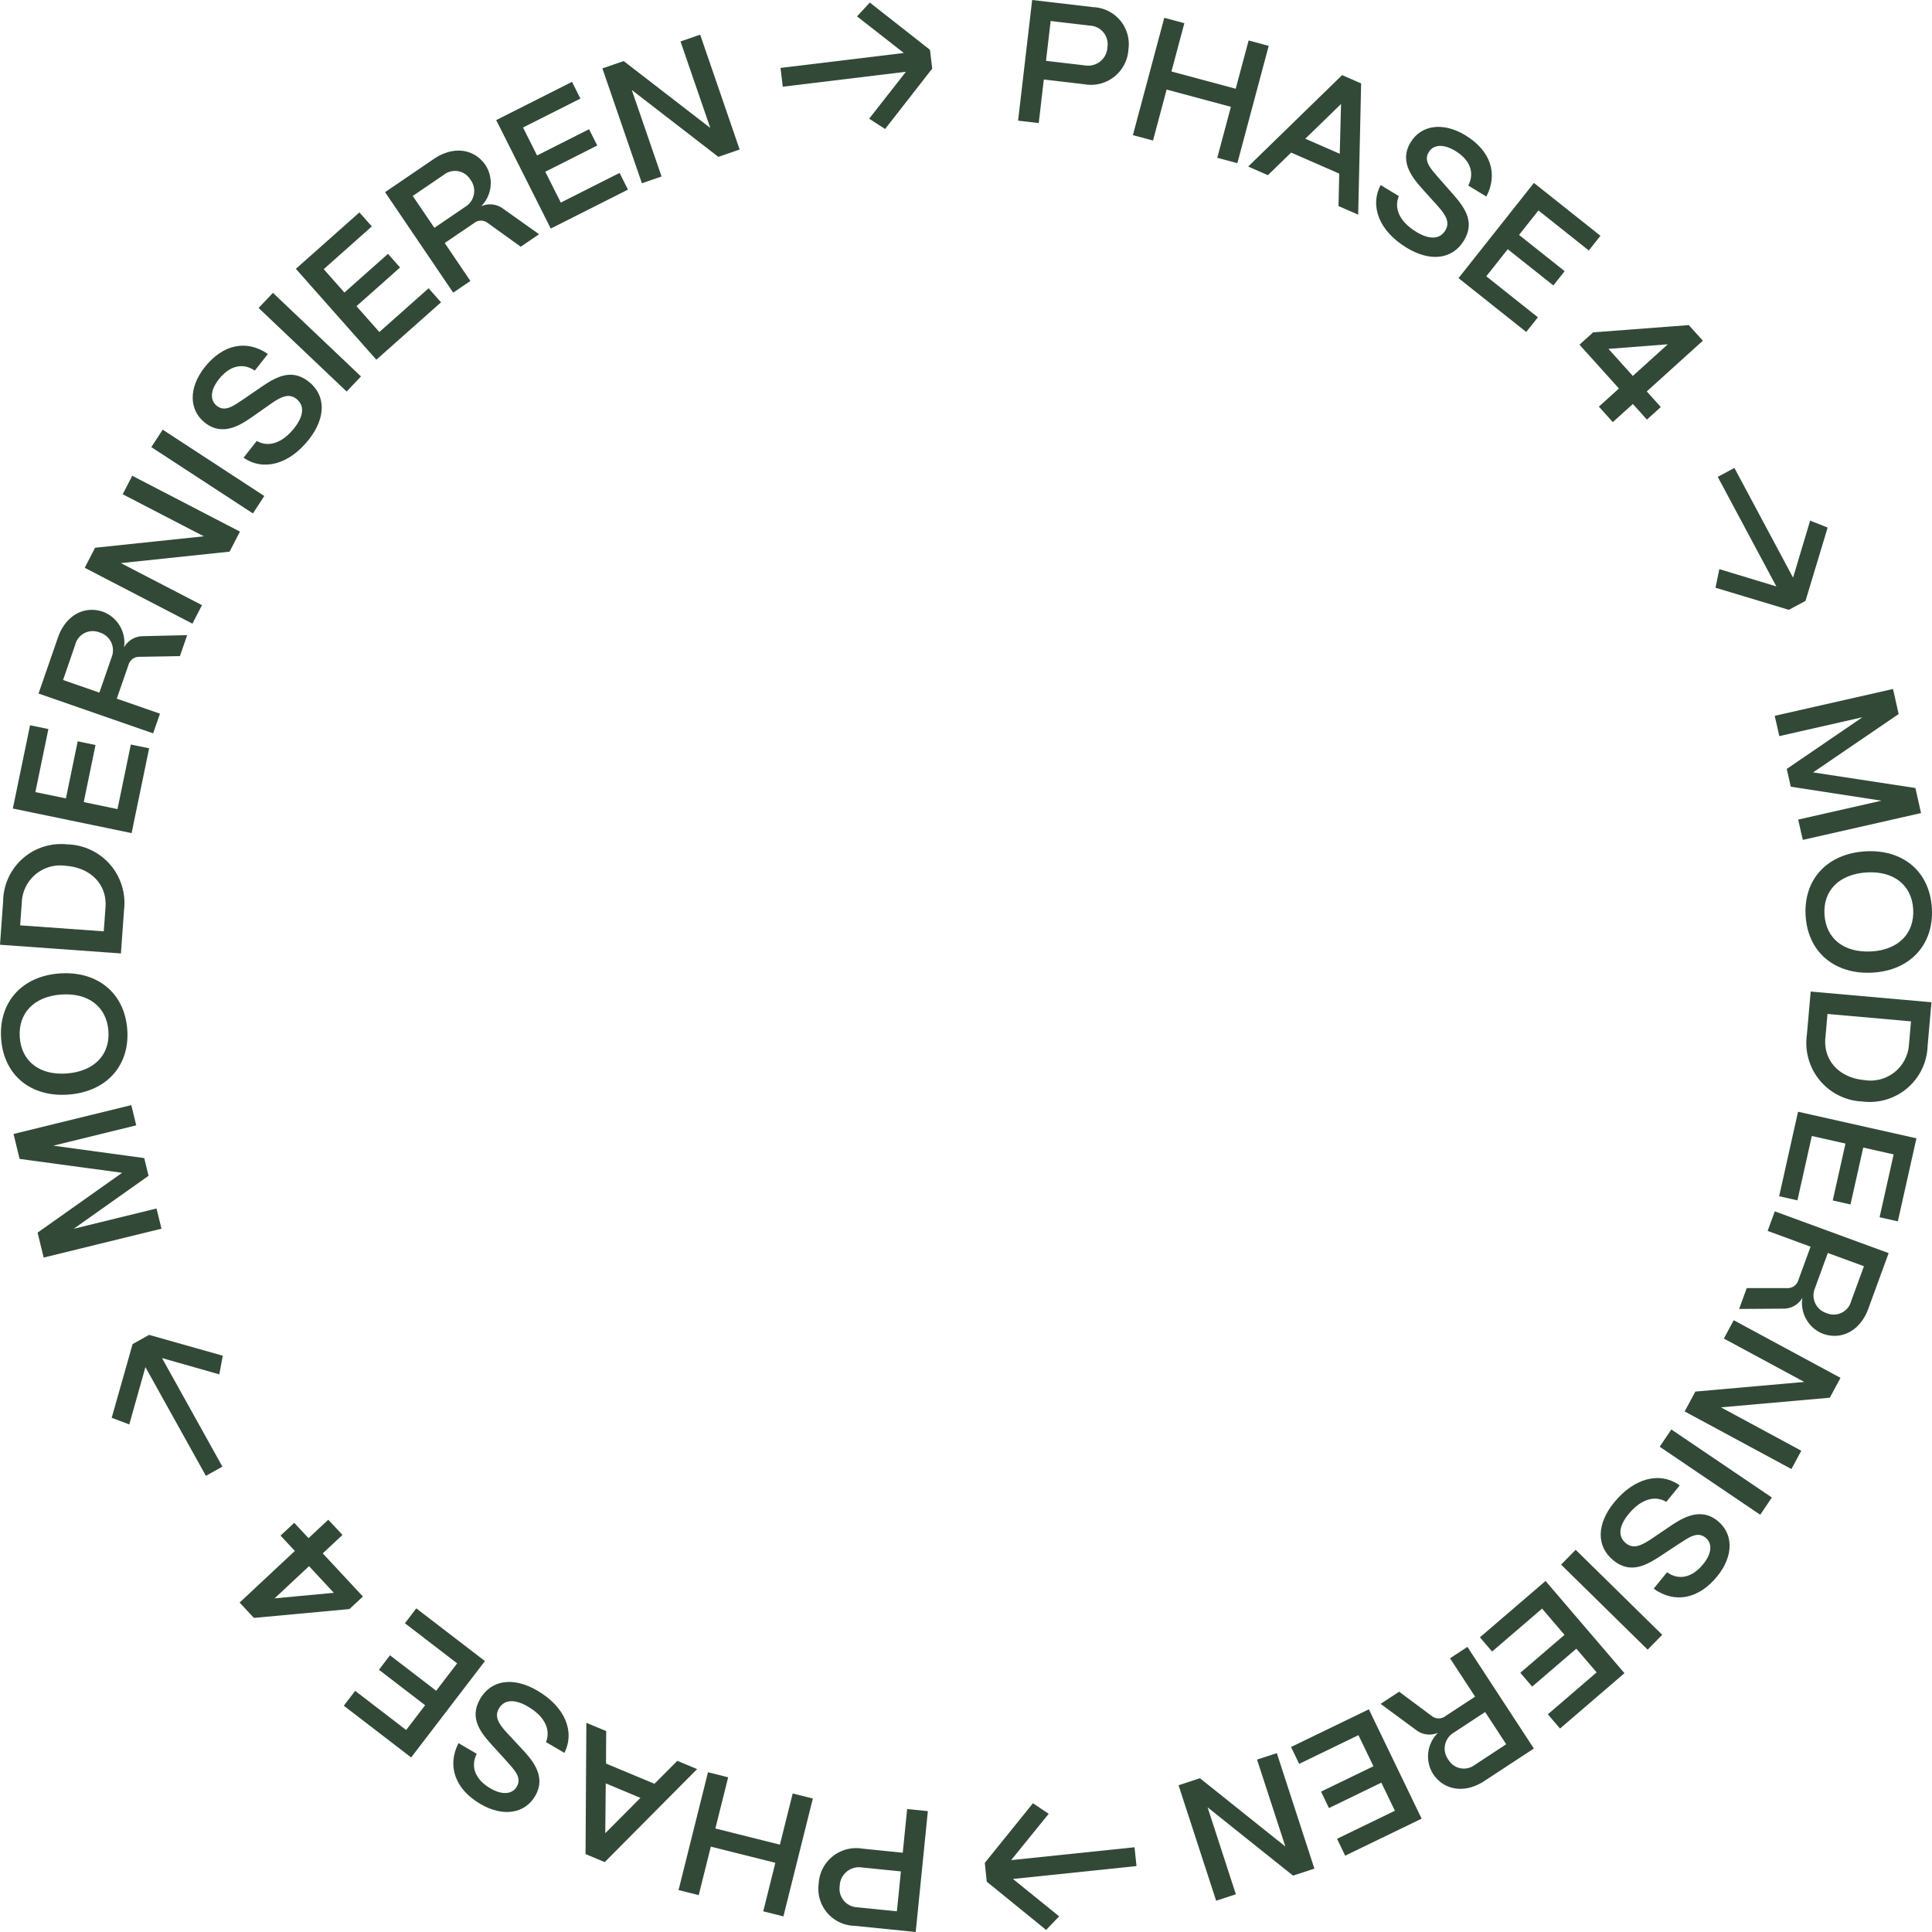 <?xml version="1.0" encoding="UTF-8"?>
<svg xmlns="http://www.w3.org/2000/svg" xmlns:xlink="http://www.w3.org/1999/xlink" id="Gruppe_1794" data-name="Gruppe 1794" width="235" height="235" viewBox="0 0 235 235">
  <defs>
    <clipPath id="clip-path">
      <rect id="Rechteck_1142" data-name="Rechteck 1142" width="235" height="235" fill="#324938"></rect>
    </clipPath>
  </defs>
  <g id="Gruppe_1793" data-name="Gruppe 1793" clip-path="url(#clip-path)">
    <path id="Pfad_1796" data-name="Pfad 1796" d="M135.154,14.676,136.866,0l7.43.87a4.51,4.51,0,0,1,4.275,5.176,4.563,4.563,0,0,1-5.368,4.2l-4.918-.576-.619,5.3ZM138.549,7.4l4.793.562a2.339,2.339,0,0,0,2.677-2.216,2.26,2.26,0,0,0-2.112-2.628l-4.793-.561Z" transform="translate(-11.318)" fill="#324938"></path>
    <path id="Pfad_1797" data-name="Pfad 1797" d="M150.394,16.635l3.817-14.274,2.443.655-1.57,5.873,7.817,2.1,1.57-5.873,2.443.656L163.1,20.043l-2.443-.655,1.658-6.2-7.817-2.1-1.658,6.2Z" transform="translate(-12.594 -0.194)" fill="#324938"></path>
    <path id="Pfad_1798" data-name="Pfad 1798" d="M165.7,21.077,177.124,9.954l2.316,1.013-.36,15.963-2.394-1.047.088-3.946-5.85-2.559-2.829,2.747Zm6.947-3.386,4.19,1.833.157-6.057Z" transform="translate(-13.876 -0.818)" fill="#324938"></path>
    <path id="Pfad_1799" data-name="Pfad 1799" d="M183.236,23.889l2.215,1.347c-.632,1.491.1,3.123,2.119,4.35,1.639,1,2.886.89,3.531-.173.6-.992.067-1.86-.928-2.984l-1.68-1.861c-1.2-1.349-3.114-3.4-1.616-5.871,1.257-2.074,3.886-2.55,6.678-.852,3.043,1.85,3.992,4.674,2.536,7.443l-2.2-1.335c.773-1.48.309-3.071-1.582-4.221-1.386-.843-2.637-.814-3.227.161-.667,1.1.268,2.038,1.252,3.18l1.548,1.756c1.444,1.644,2.923,3.432,1.481,5.813-1.389,2.292-4.082,2.629-6.964.877-3.313-2.016-4.523-5.022-3.165-7.628" transform="translate(-15.299 -1.382)" fill="#324938"></path>
    <path id="Pfad_1800" data-name="Pfad 1800" d="M193.622,35.821l9.171-11.578,8.091,6.43-1.416,1.786-6.126-4.868-2.358,2.977,5.548,4.409-1.375,1.737-5.548-4.409L197,35.6l6.275,4.987-1.415,1.786Z" transform="translate(-16.214 -1.992)" fill="#324938"></path>
    <path id="Pfad_1801" data-name="Pfad 1801" d="M212.039,53l2.441-2.206-4.8-5.328,1.658-1.5,11.639-.883,1.708,1.9-6.821,6.167,1.709,1.9-1.691,1.527-1.708-1.9-2.441,2.207Zm1.165-7.025,2.966,3.291,4.255-3.848Z" transform="translate(-17.559 -3.54)" fill="#324938"></path>
    <path id="Pfad_1802" data-name="Pfad 1802" d="M227.738,76.586l.465-2.262,6.934,2.1L228.009,63.1l2.026-1.087,7.137,13.345,2.077-6.936,2.128.846-2.692,8.918-2.025,1.087Z" transform="translate(-19.071 -5.096)" fill="#324938"></path>
    <path id="Pfad_1803" data-name="Pfad 1803" d="M235.6,94.572l14.386-3.265.689,3.047-10.407,7.1,12.442,1.9.689,3.047-14.386,3.265-.56-2.471,10.133-2.3-11.035-1.7-.488-2.161,9.208-6.288-10.113,2.295Z" transform="translate(-19.73 -7.503)" fill="#324938"></path>
    <path id="Pfad_1804" data-name="Pfad 1804" d="M246.989,112.822c4.46-.262,7.8,2.376,8.067,6.908.257,4.384-2.577,7.574-7.206,7.846-4.5.263-7.887-2.394-8.153-6.946-.256-4.363,2.6-7.534,7.292-7.808M247.7,125c3.282-.192,5.256-2.19,5.083-5.141-.171-2.93-2.362-4.663-5.644-4.471-3.325.2-5.321,2.173-5.149,5.1.171,2.951,2.385,4.7,5.71,4.508" transform="translate(-20.071 -9.27)" fill="#324938"></path>
    <path id="Pfad_1805" data-name="Pfad 1805" d="M240.328,131.407l14.689,1.3-.467,5.3a7.046,7.046,0,0,1-7.919,6.775,7.125,7.125,0,0,1-6.771-8.08Zm2.044,2.724-.261,2.943c-.241,2.732,1.708,4.833,4.751,5.1a4.676,4.676,0,0,0,5.407-4.2l.259-2.943Z" transform="translate(-20.083 -10.798)" fill="#324938"></path>
    <path id="Pfad_1806" data-name="Pfad 1806" d="M238.484,147.333l14.4,3.234-2.261,10.1-2.221-.5,1.712-7.643-3.7-.832-1.55,6.921-2.159-.486,1.549-6.921-4.093-.92-1.753,7.828-2.221-.5Z" transform="translate(-19.778 -12.107)" fill="#324938"></path>
    <path id="Pfad_1807" data-name="Pfad 1807" d="M235.212,160.536l13.848,5.078-2.477,6.777c-.964,2.636-3.232,3.871-5.547,3.022a4.013,4.013,0,0,1-2.465-4.365,2.632,2.632,0,0,1-2.278,1.323l-5.42.036.926-2.537,4.959,0a1.341,1.341,0,0,0,1.322-.976l1.484-4.062-5.223-1.916Zm6.45,5.063-1.564,4.28a2.256,2.256,0,0,0,1.444,3.046,2.188,2.188,0,0,0,2.948-1.435l1.565-4.28Z" transform="translate(-19.334 -13.192)" fill="#324938"></path>
    <path id="Pfad_1808" data-name="Pfad 1808" d="M229.61,174.964l12.988,7.009-1.3,2.416-13.245,1.172,9.777,5.277-1.2,2.23-12.987-7.009,1.3-2.416,13.246-1.172-9.777-5.277Z" transform="translate(-18.728 -14.378)" fill="#324938"></path>
    <path id="Pfad_1960" data-name="Pfad 1960" d="M0,0,2.532,0,2.52,14.759l-2.532,0Z" transform="matrix(0.56, -0.829, 0.829, 0.56, 201.876, 175.974)" fill="#324938"></path>
    <path id="Pfad_1809" data-name="Pfad 1809" d="M222.118,196.766l-1.641,2.01c-1.387-.836-3.1-.333-4.6,1.5-1.213,1.487-1.283,2.74-.32,3.527.9.735,1.83.327,3.08-.5l2.075-1.409c1.5-1.006,3.8-2.617,6.032-.787,1.876,1.536,1.979,4.212-.088,6.744-2.254,2.763-5.179,3.312-7.714,1.482l1.627-1.994c1.355.974,2.993.734,4.393-.983,1.028-1.258,1.173-2.5.291-3.223-1-.816-2.053-.019-3.319.8l-1.953,1.291c-1.826,1.2-3.8,2.423-5.955.659-2.073-1.7-2.03-4.417.1-7.031,2.455-3.009,5.6-3.789,7.984-2.079" transform="translate(-17.796 -16.096)" fill="#324938"></path>
    <path id="Pfad_1961" data-name="Pfad 1961" d="M0,0,2.53,0l-.013,14.76-2.53,0Z" transform="matrix(0.7, -0.714, 0.714, 0.7, 189.885, 190.315)" fill="#324938"></path>
    <path id="Pfad_1810" data-name="Pfad 1810" d="M204.445,209.52l9.6,11.215-7.838,6.732-1.481-1.73,5.933-5.1-2.468-2.883-5.374,4.616-1.44-1.682,5.375-4.616-2.73-3.189-6.078,5.22-1.481-1.729Z" transform="translate(-16.452 -17.217)" fill="#324938"></path>
    <path id="Pfad_1811" data-name="Pfad 1811" d="M193.838,218.255l8.083,12.362-6.029,3.956c-2.346,1.539-4.9,1.173-6.253-.893a4.021,4.021,0,0,1,.624-4.978,2.626,2.626,0,0,1-2.616-.3l-4.37-3.215,2.257-1.48,3.98,2.965a1.339,1.339,0,0,0,1.642.007l3.615-2.371-3.049-4.663Zm2.157,7.923-3.808,2.5a2.259,2.259,0,0,0-.659,3.308,2.189,2.189,0,0,0,3.222.612l3.808-2.5Z" transform="translate(-15.348 -17.935)" fill="#324938"></path>
    <path id="Pfad_1812" data-name="Pfad 1812" d="M180.854,226.529l6.42,13.3-9.3,4.5-.99-2.052,7.039-3.409-1.651-3.42L176,238.54l-.964-2,6.375-3.087-1.825-3.781-7.209,3.491-.99-2.052Z" transform="translate(-14.352 -18.615)" fill="#324938"></path>
    <path id="Pfad_1813" data-name="Pfad 1813" d="M168.409,232.336l4.57,14.048-2.6.85-10.393-8.306,3.441,10.576-2.4.785-4.571-14.048,2.6-.851,10.393,8.307L166,233.12Z" transform="translate(-13.101 -19.092)" fill="#324938"></path>
    <path id="Pfad_1814" data-name="Pfad 1814" d="M136.592,238.976l1.913,1.285-4.563,5.633,15.006-1.564.238,2.288-15.027,1.567,5.62,4.549-1.587,1.651-7.219-5.868-.238-2.289Z" transform="translate(-10.948 -19.638)" fill="#324938"></path>
    <path id="Pfad_1815" data-name="Pfad 1815" d="M121.958,240l-1.477,14.7-7.446-.751a4.511,4.511,0,0,1-4.359-5.108,4.565,4.565,0,0,1,5.3-4.283l4.929.5.534-5.314Zm-3.278,7.33-4.8-.485a2.339,2.339,0,0,0-2.642,2.259,2.26,2.26,0,0,0,2.155,2.594l4.8.485Z" transform="translate(-9.098 -19.701)" fill="#324938"></path>
    <path id="Pfad_1816" data-name="Pfad 1816" d="M106.415,238.064,102.834,252.4l-2.453-.615,1.473-5.9-7.849-1.969-1.473,5.9-2.453-.615,3.582-14.333,2.453.615-1.556,6.225,7.849,1.968,1.556-6.225Z" transform="translate(-7.543 -19.3)" fill="#324938"></path>
    <path id="Pfad_1817" data-name="Pfad 1817" d="M91.3,233.948,80.067,245.261l-2.334-.975.1-15.967,2.411,1.006-.022,3.948,5.893,2.462,2.783-2.794Zm-6.891,3.5-4.219-1.763-.057,6.06Z" transform="translate(-6.51 -18.762)" fill="#324938"></path>
    <path id="Pfad_1818" data-name="Pfad 1818" d="M73.687,231.526l-2.237-1.312c.608-1.5-.154-3.122-2.192-4.317-1.656-.969-2.9-.844-3.529.231-.585,1-.038,1.861.977,2.969l1.712,1.835c1.226,1.329,3.171,3.349,1.713,5.846-1.224,2.1-3.846,2.613-6.665.962-3.074-1.8-4.071-4.611-2.66-7.4l2.219,1.3c-.749,1.493-.258,3.077,1.652,4.2,1.4.821,2.651.771,3.225-.213.649-1.112-.3-2.035-1.3-3.16l-1.577-1.731c-1.472-1.62-2.98-3.385-1.576-5.79,1.351-2.314,4.04-2.695,6.95-.99,3.347,1.961,4.606,4.949,3.29,7.578" transform="translate(-5.039 -18.316)" fill="#324938"></path>
    <path id="Pfad_1819" data-name="Pfad 1819" d="M62.808,219.561l-8.975,11.724-8.193-6.292,1.384-1.81,6.2,4.765,2.308-3.015-5.618-4.316,1.345-1.759,5.618,4.316,2.551-3.334-6.353-4.88,1.384-1.809Z" transform="translate(-3.822 -17.516)" fill="#324938"></path>
    <path id="Pfad_1820" data-name="Pfad 1820" d="M44.321,203.251l-2.4,2.245,4.886,5.248L45.17,212.27l-11.62,1.075-1.74-1.868,6.718-6.277-1.739-1.868,1.664-1.554,1.739,1.867,2.4-2.246Zm-1.05,7.042-3.018-3.241-4.19,3.915Z" transform="translate(-2.664 -16.55)" fill="#324938"></path>
    <path id="Pfad_1821" data-name="Pfad 1821" d="M28.342,179.44l-.427,2.269-6.967-1.983,7.347,13.206-2.007,1.121L18.93,180.827,16.967,187.8l-2.14-.81,2.543-8.963,2.008-1.121Z" transform="translate(-1.242 -14.537)" fill="#324938"></path>
    <path id="Pfad_1822" data-name="Pfad 1822" d="M19.791,161.486,5.462,165l-.739-3.034,10.283-7.278L2.535,153l-.741-3.034,14.328-3.51.6,2.461L6.632,151.39,17.693,152.9l.525,2.153-9.1,6.444,10.071-2.467Z" transform="translate(-0.15 -12.035)" fill="#324938"></path>
    <path id="Pfad_1823" data-name="Pfad 1823" d="M8.329,143.74c-4.455.336-7.84-2.246-8.179-6.772-.328-4.378,2.45-7.614,7.074-7.963,4.5-.339,7.925,2.262,8.266,6.808.327,4.358-2.475,7.575-7.161,7.927m-.914-12.167c-3.277.247-5.217,2.277-5,5.224.22,2.925,2.439,4.621,5.717,4.374,3.321-.25,5.283-2.261,5.063-5.187-.222-2.947-2.463-4.662-5.783-4.412" transform="translate(-0.01 -10.599)" fill="#324938"></path>
    <path id="Pfad_1824" data-name="Pfad 1824" d="M14.709,125.166,0,124.107l.381-5.3a7.045,7.045,0,0,1,7.8-6.908,7.126,7.126,0,0,1,6.906,7.966Zm-2.087-2.689.211-2.947c.2-2.736-1.789-4.8-4.835-5.024A4.675,4.675,0,0,0,2.662,118.8l-.212,2.947Z" transform="translate(0 -9.193)" fill="#324938"></path>
    <path id="Pfad_1825" data-name="Pfad 1825" d="M16.151,109.233l-14.446-2.99L3.8,96.115l2.228.461-1.581,7.669,3.714.768,1.433-6.945,2.167.449-1.432,6.945,4.106.85,1.621-7.855,2.228.461Z" transform="translate(-0.143 -7.898)" fill="#324938"></path>
    <path id="Pfad_1826" data-name="Pfad 1826" d="M19.053,95.842,5.117,91l2.362-6.821c.919-2.652,3.167-3.926,5.5-3.117a4.014,4.014,0,0,1,2.54,4.324,2.63,2.63,0,0,1,2.256-1.361l5.42-.128-.883,2.552-4.961.086a1.342,1.342,0,0,0-1.3,1l-1.417,4.088,5.256,1.826Zm-6.538-4.953,1.492-4.307a2.258,2.258,0,0,0-1.5-3.022,2.188,2.188,0,0,0-2.923,1.486L8.1,89.353Z" transform="translate(-0.429 -6.641)" fill="#324938"></path>
    <path id="Pfad_1827" data-name="Pfad 1827" d="M24.347,81.039l-13.1-6.794,1.26-2.438,13.228-1.392L15.865,65.3l1.163-2.251,13.1,6.795-1.26,2.437L15.645,73.675l9.866,5.114Z" transform="translate(-0.942 -5.181)" fill="#324938"></path>
    <path id="Pfad_1962" data-name="Pfad 1962" d="M0,0,2.533,0,2.521,14.759l-2.533,0Z" transform="translate(18.406 54.385) rotate(-56.909)" fill="#324938"></path>
    <path id="Pfad_1828" data-name="Pfad 1828" d="M31.767,59.439,33.373,57.4c1.4.811,3.109.279,4.571-1.576,1.188-1.508,1.236-2.761.26-3.533-.91-.72-1.835-.295-3.07.557l-2.051,1.445c-1.484,1.032-3.751,2.681-6.017.888-1.9-1.5-2.051-4.177-.027-6.744,2.206-2.8,5.122-3.4,7.686-1.613l-1.592,2.021c-1.372-.95-3.005-.683-4.377,1.057-1.006,1.275-1.13,2.522-.236,3.229,1.01.8,2.053-.017,3.306-.855l1.93-1.324c1.806-1.234,3.758-2.487,5.942-.761,2.1,1.661,2.106,4.382.016,7.032-2.4,3.048-5.531,3.882-7.948,2.214" transform="translate(-2.142 -3.765)" fill="#324938"></path>
    <path id="Pfad_1963" data-name="Pfad 1963" d="M0,0,2.532,0,2.519,14.762l-2.532,0Z" transform="matrix(0.688, -0.726, 0.726, 0.688, 31.456, 37.459)" fill="#324938"></path>
    <path id="Pfad_1829" data-name="Pfad 1829" d="M49.064,46.069,39.277,35.011l7.729-6.863,1.509,1.705-5.85,5.2,2.517,2.843,5.3-4.706,1.467,1.659-5.3,4.706L49.431,42.7l5.992-5.322,1.511,1.706Z" transform="translate(-3.289 -2.313)" fill="#324938"></path>
    <path id="Pfad_1830" data-name="Pfad 1830" d="M59.407,37.237,51.118,25.013l5.962-4.057c2.319-1.578,4.882-1.255,6.268.788a4.021,4.021,0,0,1-.542,4.988,2.628,2.628,0,0,1,2.621.258l4.423,3.142L67.619,31.65l-4.03-2.9a1.338,1.338,0,0,0-1.642.02L58.373,31.2,61.5,35.815Zm-2.29-7.885,3.766-2.563a2.26,2.26,0,0,0,.6-3.319,2.189,2.189,0,0,0-3.232-.558l-3.766,2.563Z" transform="translate(-4.281 -1.64)" fill="#324938"></path>
    <path id="Pfad_1831" data-name="Pfad 1831" d="M72.508,28.692,65.872,15.5l9.22-4.653,1.023,2.036L69.135,16.4,70.842,19.8l6.322-3.19,1,1.98-6.322,3.19,1.886,3.751,7.151-3.608L81.9,23.954Z" transform="translate(-5.516 -0.891)" fill="#324938"></path>
    <path id="Pfad_1832" data-name="Pfad 1832" d="M84.775,22.669,79.969,8.7l2.59-.894L93.09,15.937,89.472,5.42l2.391-.825,4.8,13.969-2.589.894L83.547,11.327l3.618,10.517Z" transform="translate(-6.697 -0.378)" fill="#324938"></path>
    <path id="Pfad_1833" data-name="Pfad 1833" d="M116.337,15.719,114.4,14.465l4.468-5.707-14.976,1.815-.276-2.284,15-1.817L112.92,2.018,114.479.341l7.314,5.746.276,2.284Z" transform="translate(-8.677 -0.028)" fill="#324938"></path>
  </g>
</svg>
